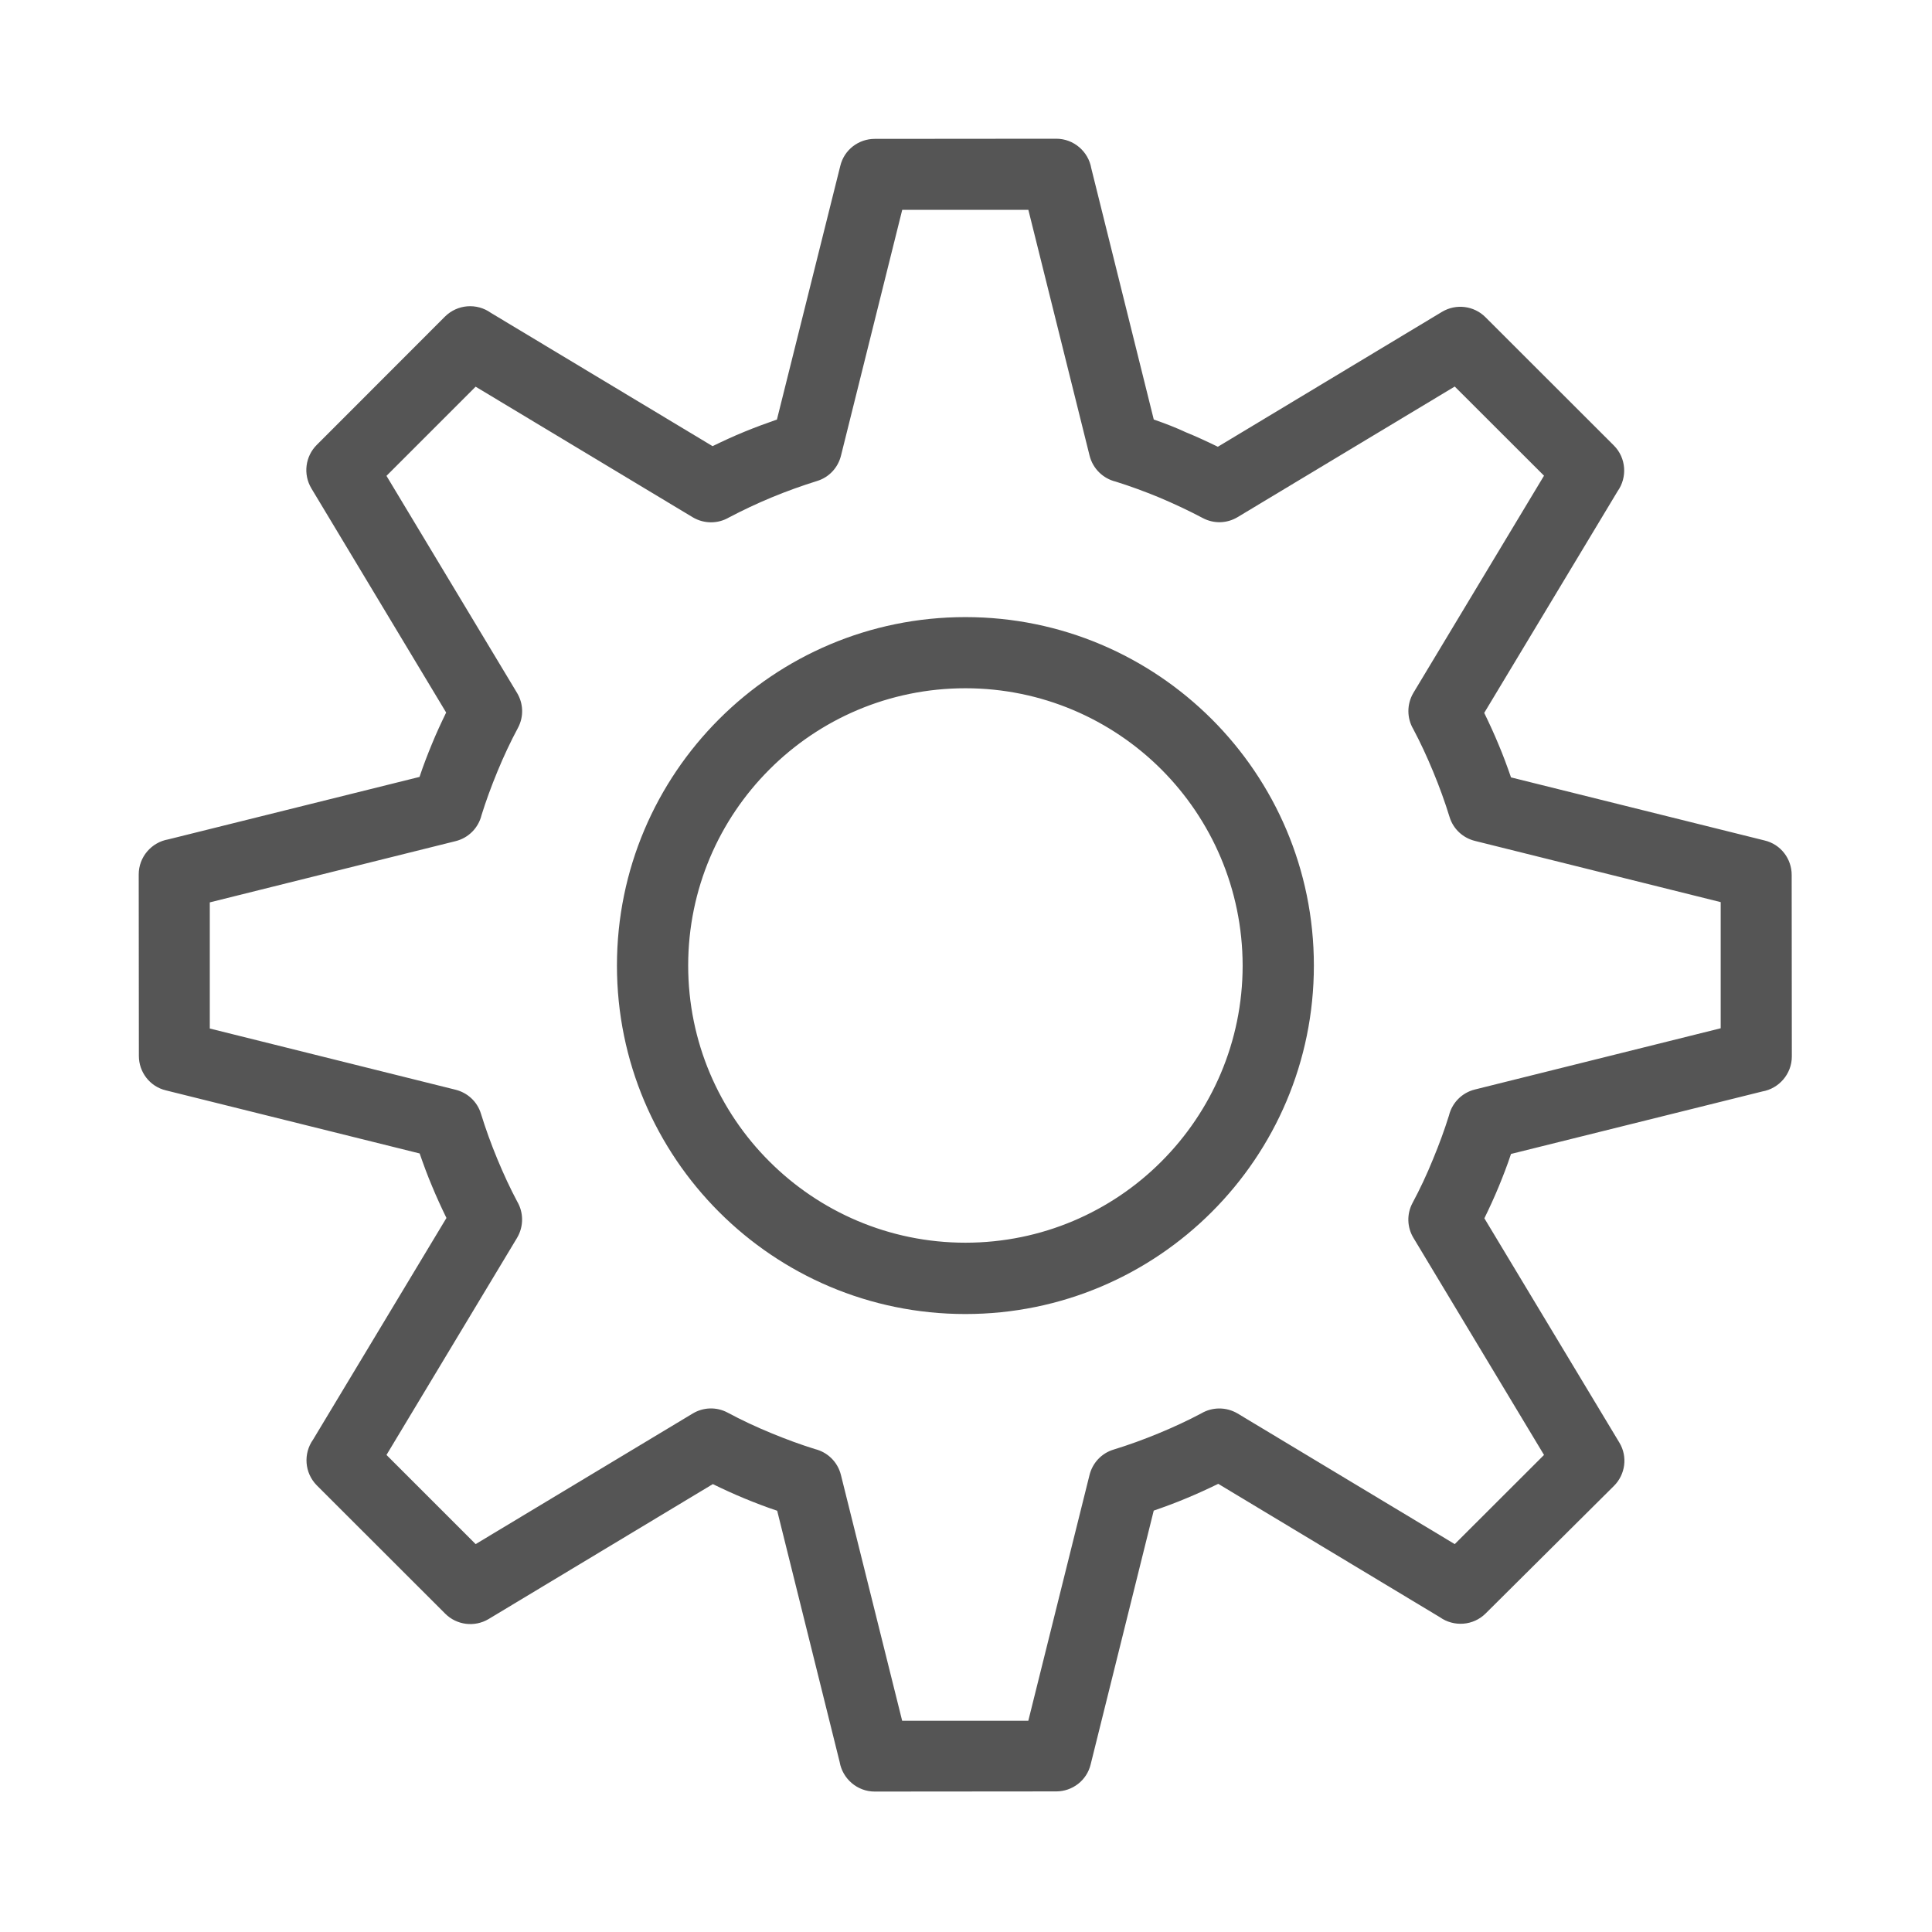 <svg width="100" height="100" viewBox="0 0 100 100" fill="none" xmlns="http://www.w3.org/2000/svg">
<g clip-path="url(#clip0_2834_333)">
<g clip-path="url(#clip1_2834_333)">
<g clip-path="url(#clip2_2834_333)">
<path fill-rule="evenodd" clip-rule="evenodd" d="M49.97 31.941C44.991 31.941 40.481 33.96 37.217 37.225C33.952 40.489 31.933 44.999 31.933 49.978C31.933 54.956 33.952 59.466 37.217 62.73C40.481 65.995 44.991 68.014 49.97 68.014C54.948 68.014 59.458 65.995 62.722 62.73C65.987 59.466 68.006 54.956 68.006 49.978C68.006 44.999 65.987 40.489 62.722 37.225C59.45 33.96 54.948 31.941 49.97 31.941ZM60.115 39.828C57.521 37.234 53.927 35.624 49.97 35.624C46.012 35.624 42.42 37.227 39.825 39.828C37.231 42.421 35.62 46.015 35.62 49.973C35.62 53.931 37.223 57.523 39.825 60.118C42.418 62.711 46.012 64.322 49.97 64.322C53.927 64.322 57.52 62.719 60.115 60.118C62.708 57.524 64.319 53.931 64.319 49.973C64.311 46.015 62.71 42.429 60.115 39.828ZM59.719 21.715L56.484 8.708C56.335 7.843 55.575 7.18 54.673 7.18L45.274 7.188C44.447 7.188 43.694 7.747 43.493 8.589L40.214 21.715C39.632 21.917 39.074 22.125 38.53 22.348C37.979 22.572 37.435 22.825 36.883 23.093L25.404 16.191C24.68 15.677 23.682 15.744 23.033 16.385L16.391 23.033C15.809 23.615 15.676 24.539 16.116 25.277L23.093 36.881C22.825 37.433 22.572 37.977 22.348 38.529C22.124 39.073 21.907 39.632 21.715 40.213L8.708 43.447C7.843 43.596 7.18 44.356 7.18 45.258L7.188 54.657C7.188 55.484 7.747 56.238 8.589 56.438L21.721 59.703C21.923 60.285 22.131 60.851 22.362 61.395C22.586 61.938 22.839 62.49 23.108 63.042L16.205 74.513C15.692 75.237 15.758 76.235 16.399 76.884L23.047 83.526C23.629 84.108 24.553 84.241 25.291 83.801L36.896 76.817C37.447 77.086 37.999 77.339 38.543 77.563C39.087 77.787 39.647 78.003 40.227 78.196L43.461 91.203C43.611 92.068 44.371 92.731 45.272 92.731L54.672 92.723C55.498 92.723 56.252 92.163 56.453 91.322L59.717 78.189C60.299 77.987 60.865 77.779 61.409 77.549C61.953 77.324 62.505 77.072 63.056 76.803L74.527 83.706C75.251 84.219 76.257 84.152 76.898 83.511L83.54 76.908C84.122 76.326 84.264 75.402 83.815 74.664L76.831 63.059C77.1 62.508 77.353 61.956 77.577 61.412C77.801 60.868 78.018 60.309 78.21 59.728L91.217 56.494C92.082 56.344 92.745 55.584 92.745 54.683L92.737 45.284C92.737 44.457 92.178 43.703 91.336 43.503L78.21 40.238C78.008 39.656 77.8 39.09 77.569 38.546C77.345 38.002 77.092 37.451 76.823 36.899L83.726 25.428C84.24 24.704 84.173 23.698 83.532 23.057L76.884 16.415C76.302 15.833 75.378 15.7 74.64 16.14L63.036 23.124C62.484 22.855 61.94 22.602 61.388 22.378C60.859 22.131 60.301 21.915 59.719 21.715ZM59.995 25.747C59.235 25.434 58.489 25.159 57.744 24.927C57.103 24.771 56.565 24.264 56.395 23.578L53.228 10.862H46.699L43.531 23.578C43.382 24.189 42.927 24.704 42.286 24.898C41.518 25.137 40.728 25.42 39.938 25.747C39.162 26.069 38.424 26.419 37.73 26.784C37.171 27.112 36.455 27.128 35.859 26.776L24.619 20.015L20.004 24.63L26.765 35.87C27.086 36.408 27.123 37.085 26.81 37.673C26.43 38.381 26.072 39.141 25.744 39.939C25.431 40.699 25.156 41.445 24.924 42.191C24.768 42.832 24.269 43.369 23.575 43.539L10.859 46.707V53.236L23.575 56.403C24.186 56.553 24.701 57.008 24.895 57.648C25.134 58.424 25.417 59.207 25.744 59.997C26.066 60.773 26.407 61.511 26.773 62.196C27.101 62.756 27.116 63.471 26.765 64.068L20.004 75.308L24.619 79.923L35.859 73.161C36.396 72.84 37.074 72.804 37.662 73.117C38.37 73.497 39.13 73.855 39.928 74.182C40.688 74.496 41.434 74.771 42.18 75.003C42.821 75.159 43.358 75.658 43.528 76.351L46.696 89.067H53.225L56.392 76.351C56.542 75.741 56.996 75.225 57.637 75.031C58.413 74.793 59.196 74.51 59.986 74.182C60.762 73.861 61.499 73.519 62.185 73.153C62.745 72.826 63.46 72.81 64.056 73.161L75.297 79.923L79.918 75.308L73.157 64.068C72.835 63.53 72.799 62.853 73.112 62.264C73.492 61.557 73.85 60.797 74.177 59.99C74.491 59.23 74.766 58.485 74.998 57.739C75.154 57.098 75.653 56.561 76.346 56.391L89.063 53.223V46.694L76.346 43.526C75.736 43.377 75.221 42.922 75.027 42.281C74.788 41.505 74.505 40.723 74.177 39.933C73.856 39.157 73.514 38.419 73.149 37.734C72.821 37.174 72.805 36.458 73.157 35.862L79.918 24.622L75.297 20.007L64.056 26.768C63.519 27.09 62.842 27.126 62.253 26.813C61.552 26.441 60.792 26.083 59.995 25.747Z" fill="#555555"/>
</g>
</g>
</g>
<defs>
<clipPath id="clip0_2834_333">
<rect width="100" height="100" fill="white"/>
</clipPath>
<clipPath id="clip1_2834_333">
<rect width="100" height="100" fill="white"/>
</clipPath>
<clipPath id="clip2_2834_333">
<rect width="100" height="100" fill="white"/>
</clipPath>
</defs>
</svg>
